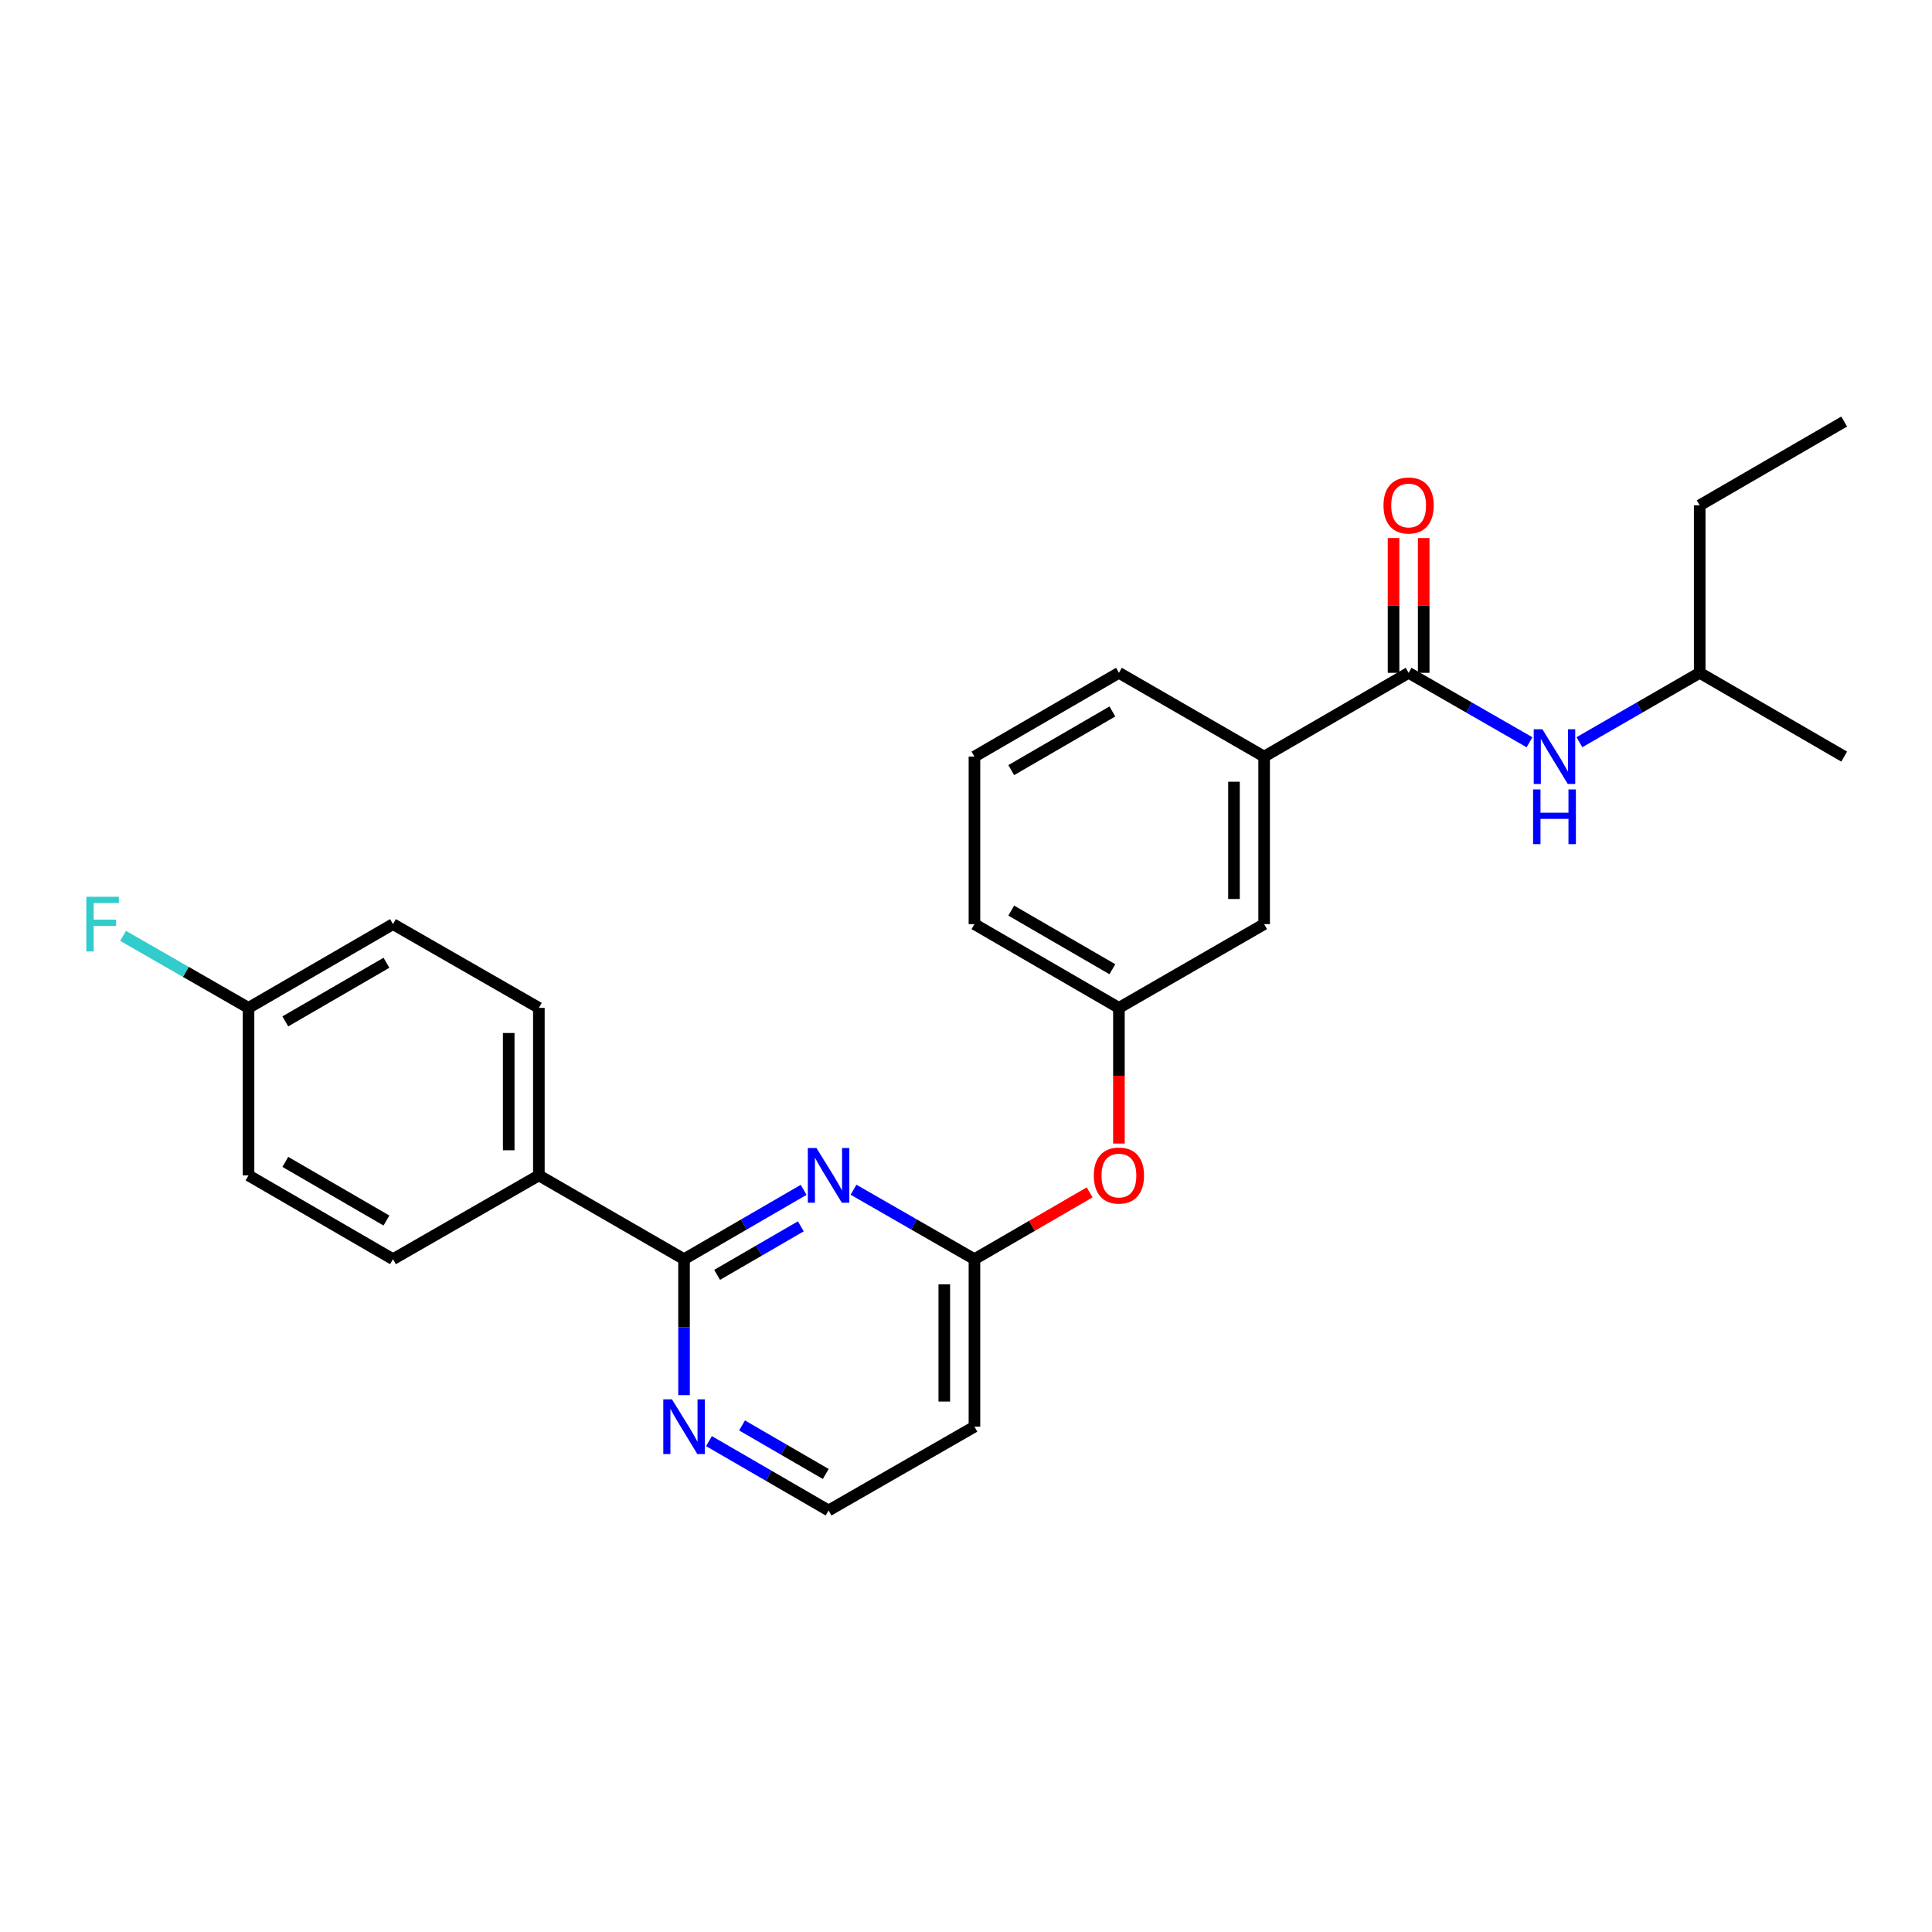 <?xml version='1.0' encoding='iso-8859-1'?>
<svg version='1.1' baseProfile='full'
              xmlns='http://www.w3.org/2000/svg'
                      xmlns:rdkit='http://www.rdkit.org/xml'
                      xmlns:xlink='http://www.w3.org/1999/xlink'
                  xml:space='preserve'
width='1000px' height='1000px' viewBox='0 0 1000 1000'>
<!-- END OF HEADER -->
<rect style='opacity:1.0;fill:#FFFFFF;stroke:none' width='1000' height='1000' x='0' y='0'> </rect>
<path class='bond-0' d='M 415.965,615.863 L 385.013,633.807' style='fill:none;fill-rule:evenodd;stroke:#0000FF;stroke-width:6px;stroke-linecap:butt;stroke-linejoin:miter;stroke-opacity:1' />
<path class='bond-0' d='M 385.013,633.807 L 354.061,651.751' style='fill:none;fill-rule:evenodd;stroke:#000000;stroke-width:6px;stroke-linecap:butt;stroke-linejoin:miter;stroke-opacity:1' />
<path class='bond-0' d='M 414.506,634.748 L 392.84,647.308' style='fill:none;fill-rule:evenodd;stroke:#0000FF;stroke-width:6px;stroke-linecap:butt;stroke-linejoin:miter;stroke-opacity:1' />
<path class='bond-0' d='M 392.84,647.308 L 371.174,659.869' style='fill:none;fill-rule:evenodd;stroke:#000000;stroke-width:6px;stroke-linecap:butt;stroke-linejoin:miter;stroke-opacity:1' />
<path class='bond-2' d='M 441.783,615.802 L 473.078,633.777' style='fill:none;fill-rule:evenodd;stroke:#0000FF;stroke-width:6px;stroke-linecap:butt;stroke-linejoin:miter;stroke-opacity:1' />
<path class='bond-2' d='M 473.078,633.777 L 504.373,651.751' style='fill:none;fill-rule:evenodd;stroke:#000000;stroke-width:6px;stroke-linecap:butt;stroke-linejoin:miter;stroke-opacity:1' />
<path class='bond-5' d='M 354.061,651.751 L 354.061,686.933' style='fill:none;fill-rule:evenodd;stroke:#000000;stroke-width:6px;stroke-linecap:butt;stroke-linejoin:miter;stroke-opacity:1' />
<path class='bond-5' d='M 354.061,686.933 L 354.061,722.115' style='fill:none;fill-rule:evenodd;stroke:#0000FF;stroke-width:6px;stroke-linecap:butt;stroke-linejoin:miter;stroke-opacity:1' />
<path class='bond-6' d='M 354.061,651.751 L 278.919,608.384' style='fill:none;fill-rule:evenodd;stroke:#000000;stroke-width:6px;stroke-linecap:butt;stroke-linejoin:miter;stroke-opacity:1' />
<path class='bond-1' d='M 729.1,348.249 L 654.312,391.616' style='fill:none;fill-rule:evenodd;stroke:#000000;stroke-width:6px;stroke-linecap:butt;stroke-linejoin:miter;stroke-opacity:1' />
<path class='bond-3' d='M 729.1,348.249 L 760.39,366.223' style='fill:none;fill-rule:evenodd;stroke:#000000;stroke-width:6px;stroke-linecap:butt;stroke-linejoin:miter;stroke-opacity:1' />
<path class='bond-3' d='M 760.39,366.223 L 791.681,384.197' style='fill:none;fill-rule:evenodd;stroke:#0000FF;stroke-width:6px;stroke-linecap:butt;stroke-linejoin:miter;stroke-opacity:1' />
<path class='bond-9' d='M 736.903,348.249 L 736.903,313.367' style='fill:none;fill-rule:evenodd;stroke:#000000;stroke-width:6px;stroke-linecap:butt;stroke-linejoin:miter;stroke-opacity:1' />
<path class='bond-9' d='M 736.903,313.367 L 736.903,278.485' style='fill:none;fill-rule:evenodd;stroke:#FF0000;stroke-width:6px;stroke-linecap:butt;stroke-linejoin:miter;stroke-opacity:1' />
<path class='bond-9' d='M 721.297,348.249 L 721.297,313.367' style='fill:none;fill-rule:evenodd;stroke:#000000;stroke-width:6px;stroke-linecap:butt;stroke-linejoin:miter;stroke-opacity:1' />
<path class='bond-9' d='M 721.297,313.367 L 721.297,278.485' style='fill:none;fill-rule:evenodd;stroke:#FF0000;stroke-width:6px;stroke-linecap:butt;stroke-linejoin:miter;stroke-opacity:1' />
<path class='bond-7' d='M 504.373,651.751 L 534.182,634.464' style='fill:none;fill-rule:evenodd;stroke:#000000;stroke-width:6px;stroke-linecap:butt;stroke-linejoin:miter;stroke-opacity:1' />
<path class='bond-7' d='M 534.182,634.464 L 563.991,617.176' style='fill:none;fill-rule:evenodd;stroke:#FF0000;stroke-width:6px;stroke-linecap:butt;stroke-linejoin:miter;stroke-opacity:1' />
<path class='bond-8' d='M 504.373,651.751 L 504.373,738.442' style='fill:none;fill-rule:evenodd;stroke:#000000;stroke-width:6px;stroke-linecap:butt;stroke-linejoin:miter;stroke-opacity:1' />
<path class='bond-8' d='M 488.767,664.755 L 488.767,725.439' style='fill:none;fill-rule:evenodd;stroke:#000000;stroke-width:6px;stroke-linecap:butt;stroke-linejoin:miter;stroke-opacity:1' />
<path class='bond-19' d='M 817.507,384.168 L 848.637,366.209' style='fill:none;fill-rule:evenodd;stroke:#0000FF;stroke-width:6px;stroke-linecap:butt;stroke-linejoin:miter;stroke-opacity:1' />
<path class='bond-19' d='M 848.637,366.209 L 879.767,348.249' style='fill:none;fill-rule:evenodd;stroke:#000000;stroke-width:6px;stroke-linecap:butt;stroke-linejoin:miter;stroke-opacity:1' />
<path class='bond-4' d='M 654.312,391.616 L 654.312,478.325' style='fill:none;fill-rule:evenodd;stroke:#000000;stroke-width:6px;stroke-linecap:butt;stroke-linejoin:miter;stroke-opacity:1' />
<path class='bond-4' d='M 638.706,404.623 L 638.706,465.319' style='fill:none;fill-rule:evenodd;stroke:#000000;stroke-width:6px;stroke-linecap:butt;stroke-linejoin:miter;stroke-opacity:1' />
<path class='bond-28' d='M 654.312,391.616 L 579.152,348.249' style='fill:none;fill-rule:evenodd;stroke:#000000;stroke-width:6px;stroke-linecap:butt;stroke-linejoin:miter;stroke-opacity:1' />
<path class='bond-26' d='M 366.963,745.922 L 397.915,763.866' style='fill:none;fill-rule:evenodd;stroke:#0000FF;stroke-width:6px;stroke-linecap:butt;stroke-linejoin:miter;stroke-opacity:1' />
<path class='bond-26' d='M 397.915,763.866 L 428.866,781.81' style='fill:none;fill-rule:evenodd;stroke:#000000;stroke-width:6px;stroke-linecap:butt;stroke-linejoin:miter;stroke-opacity:1' />
<path class='bond-26' d='M 384.076,737.804 L 405.742,750.365' style='fill:none;fill-rule:evenodd;stroke:#0000FF;stroke-width:6px;stroke-linecap:butt;stroke-linejoin:miter;stroke-opacity:1' />
<path class='bond-26' d='M 405.742,750.365 L 427.408,762.925' style='fill:none;fill-rule:evenodd;stroke:#000000;stroke-width:6px;stroke-linecap:butt;stroke-linejoin:miter;stroke-opacity:1' />
<path class='bond-12' d='M 278.919,608.384 L 278.919,521.675' style='fill:none;fill-rule:evenodd;stroke:#000000;stroke-width:6px;stroke-linecap:butt;stroke-linejoin:miter;stroke-opacity:1' />
<path class='bond-12' d='M 263.313,595.377 L 263.313,534.681' style='fill:none;fill-rule:evenodd;stroke:#000000;stroke-width:6px;stroke-linecap:butt;stroke-linejoin:miter;stroke-opacity:1' />
<path class='bond-13' d='M 278.919,608.384 L 203.412,651.751' style='fill:none;fill-rule:evenodd;stroke:#000000;stroke-width:6px;stroke-linecap:butt;stroke-linejoin:miter;stroke-opacity:1' />
<path class='bond-11' d='M 579.152,591.896 L 579.152,556.785' style='fill:none;fill-rule:evenodd;stroke:#FF0000;stroke-width:6px;stroke-linecap:butt;stroke-linejoin:miter;stroke-opacity:1' />
<path class='bond-11' d='M 579.152,556.785 L 579.152,521.675' style='fill:none;fill-rule:evenodd;stroke:#000000;stroke-width:6px;stroke-linecap:butt;stroke-linejoin:miter;stroke-opacity:1' />
<path class='bond-14' d='M 504.373,738.442 L 428.866,781.81' style='fill:none;fill-rule:evenodd;stroke:#000000;stroke-width:6px;stroke-linecap:butt;stroke-linejoin:miter;stroke-opacity:1' />
<path class='bond-10' d='M 654.312,478.325 L 579.152,521.675' style='fill:none;fill-rule:evenodd;stroke:#000000;stroke-width:6px;stroke-linecap:butt;stroke-linejoin:miter;stroke-opacity:1' />
<path class='bond-22' d='M 579.152,521.675 L 504.373,478.325' style='fill:none;fill-rule:evenodd;stroke:#000000;stroke-width:6px;stroke-linecap:butt;stroke-linejoin:miter;stroke-opacity:1' />
<path class='bond-22' d='M 575.762,501.671 L 523.417,471.326' style='fill:none;fill-rule:evenodd;stroke:#000000;stroke-width:6px;stroke-linecap:butt;stroke-linejoin:miter;stroke-opacity:1' />
<path class='bond-17' d='M 278.919,521.675 L 203.412,478.325' style='fill:none;fill-rule:evenodd;stroke:#000000;stroke-width:6px;stroke-linecap:butt;stroke-linejoin:miter;stroke-opacity:1' />
<path class='bond-16' d='M 203.412,651.751 L 128.633,608.384' style='fill:none;fill-rule:evenodd;stroke:#000000;stroke-width:6px;stroke-linecap:butt;stroke-linejoin:miter;stroke-opacity:1' />
<path class='bond-16' d='M 200.024,631.746 L 147.679,601.389' style='fill:none;fill-rule:evenodd;stroke:#000000;stroke-width:6px;stroke-linecap:butt;stroke-linejoin:miter;stroke-opacity:1' />
<path class='bond-15' d='M 128.633,521.675 L 128.633,608.384' style='fill:none;fill-rule:evenodd;stroke:#000000;stroke-width:6px;stroke-linecap:butt;stroke-linejoin:miter;stroke-opacity:1' />
<path class='bond-18' d='M 128.633,521.675 L 96.169,503.041' style='fill:none;fill-rule:evenodd;stroke:#000000;stroke-width:6px;stroke-linecap:butt;stroke-linejoin:miter;stroke-opacity:1' />
<path class='bond-18' d='M 96.169,503.041 L 63.706,484.408' style='fill:none;fill-rule:evenodd;stroke:#33CCCC;stroke-width:6px;stroke-linecap:butt;stroke-linejoin:miter;stroke-opacity:1' />
<path class='bond-27' d='M 128.633,521.675 L 203.412,478.325' style='fill:none;fill-rule:evenodd;stroke:#000000;stroke-width:6px;stroke-linecap:butt;stroke-linejoin:miter;stroke-opacity:1' />
<path class='bond-27' d='M 147.677,528.674 L 200.022,498.329' style='fill:none;fill-rule:evenodd;stroke:#000000;stroke-width:6px;stroke-linecap:butt;stroke-linejoin:miter;stroke-opacity:1' />
<path class='bond-23' d='M 879.767,348.249 L 879.767,261.558' style='fill:none;fill-rule:evenodd;stroke:#000000;stroke-width:6px;stroke-linecap:butt;stroke-linejoin:miter;stroke-opacity:1' />
<path class='bond-24' d='M 879.767,348.249 L 954.545,391.616' style='fill:none;fill-rule:evenodd;stroke:#000000;stroke-width:6px;stroke-linecap:butt;stroke-linejoin:miter;stroke-opacity:1' />
<path class='bond-20' d='M 579.152,348.249 L 504.373,391.616' style='fill:none;fill-rule:evenodd;stroke:#000000;stroke-width:6px;stroke-linecap:butt;stroke-linejoin:miter;stroke-opacity:1' />
<path class='bond-20' d='M 575.764,368.254 L 523.419,398.611' style='fill:none;fill-rule:evenodd;stroke:#000000;stroke-width:6px;stroke-linecap:butt;stroke-linejoin:miter;stroke-opacity:1' />
<path class='bond-21' d='M 504.373,391.616 L 504.373,478.325' style='fill:none;fill-rule:evenodd;stroke:#000000;stroke-width:6px;stroke-linecap:butt;stroke-linejoin:miter;stroke-opacity:1' />
<path class='bond-25' d='M 879.767,261.558 L 954.545,218.19' style='fill:none;fill-rule:evenodd;stroke:#000000;stroke-width:6px;stroke-linecap:butt;stroke-linejoin:miter;stroke-opacity:1' />
<path  class='atom-0' d='M 422.606 594.224
L 431.886 609.224
Q 432.806 610.704, 434.286 613.384
Q 435.766 616.064, 435.846 616.224
L 435.846 594.224
L 439.606 594.224
L 439.606 622.544
L 435.726 622.544
L 425.766 606.144
Q 424.606 604.224, 423.366 602.024
Q 422.166 599.824, 421.806 599.144
L 421.806 622.544
L 418.126 622.544
L 418.126 594.224
L 422.606 594.224
' fill='#0000FF'/>
<path  class='atom-4' d='M 798.338 377.456
L 807.618 392.456
Q 808.538 393.936, 810.018 396.616
Q 811.498 399.296, 811.578 399.456
L 811.578 377.456
L 815.338 377.456
L 815.338 405.776
L 811.458 405.776
L 801.498 389.376
Q 800.338 387.456, 799.098 385.256
Q 797.898 383.056, 797.538 382.376
L 797.538 405.776
L 793.858 405.776
L 793.858 377.456
L 798.338 377.456
' fill='#0000FF'/>
<path  class='atom-4' d='M 793.518 408.608
L 797.358 408.608
L 797.358 420.648
L 811.838 420.648
L 811.838 408.608
L 815.678 408.608
L 815.678 436.928
L 811.838 436.928
L 811.838 423.848
L 797.358 423.848
L 797.358 436.928
L 793.518 436.928
L 793.518 408.608
' fill='#0000FF'/>
<path  class='atom-6' d='M 347.801 724.282
L 357.081 739.282
Q 358.001 740.762, 359.481 743.442
Q 360.961 746.122, 361.041 746.282
L 361.041 724.282
L 364.801 724.282
L 364.801 752.602
L 360.921 752.602
L 350.961 736.202
Q 349.801 734.282, 348.561 732.082
Q 347.361 729.882, 347.001 729.202
L 347.001 752.602
L 343.321 752.602
L 343.321 724.282
L 347.801 724.282
' fill='#0000FF'/>
<path  class='atom-8' d='M 566.152 608.464
Q 566.152 601.664, 569.512 597.864
Q 572.872 594.064, 579.152 594.064
Q 585.432 594.064, 588.792 597.864
Q 592.152 601.664, 592.152 608.464
Q 592.152 615.344, 588.752 619.264
Q 585.352 623.144, 579.152 623.144
Q 572.912 623.144, 569.512 619.264
Q 566.152 615.384, 566.152 608.464
M 579.152 619.944
Q 583.472 619.944, 585.792 617.064
Q 588.152 614.144, 588.152 608.464
Q 588.152 602.904, 585.792 600.104
Q 583.472 597.264, 579.152 597.264
Q 574.832 597.264, 572.472 600.064
Q 570.152 602.864, 570.152 608.464
Q 570.152 614.184, 572.472 617.064
Q 574.832 619.944, 579.152 619.944
' fill='#FF0000'/>
<path  class='atom-10' d='M 716.1 261.638
Q 716.1 254.838, 719.46 251.038
Q 722.82 247.238, 729.1 247.238
Q 735.38 247.238, 738.74 251.038
Q 742.1 254.838, 742.1 261.638
Q 742.1 268.518, 738.7 272.438
Q 735.3 276.318, 729.1 276.318
Q 722.86 276.318, 719.46 272.438
Q 716.1 268.558, 716.1 261.638
M 729.1 273.118
Q 733.42 273.118, 735.74 270.238
Q 738.1 267.318, 738.1 261.638
Q 738.1 256.078, 735.74 253.278
Q 733.42 250.438, 729.1 250.438
Q 724.78 250.438, 722.42 253.238
Q 720.1 256.038, 720.1 261.638
Q 720.1 267.358, 722.42 270.238
Q 724.78 273.118, 729.1 273.118
' fill='#FF0000'/>
<path  class='atom-19' d='M 44.689 464.165
L 61.529 464.165
L 61.529 467.405
L 48.489 467.405
L 48.489 476.005
L 60.089 476.005
L 60.089 479.285
L 48.489 479.285
L 48.489 492.485
L 44.689 492.485
L 44.689 464.165
' fill='#33CCCC'/>
</svg>
